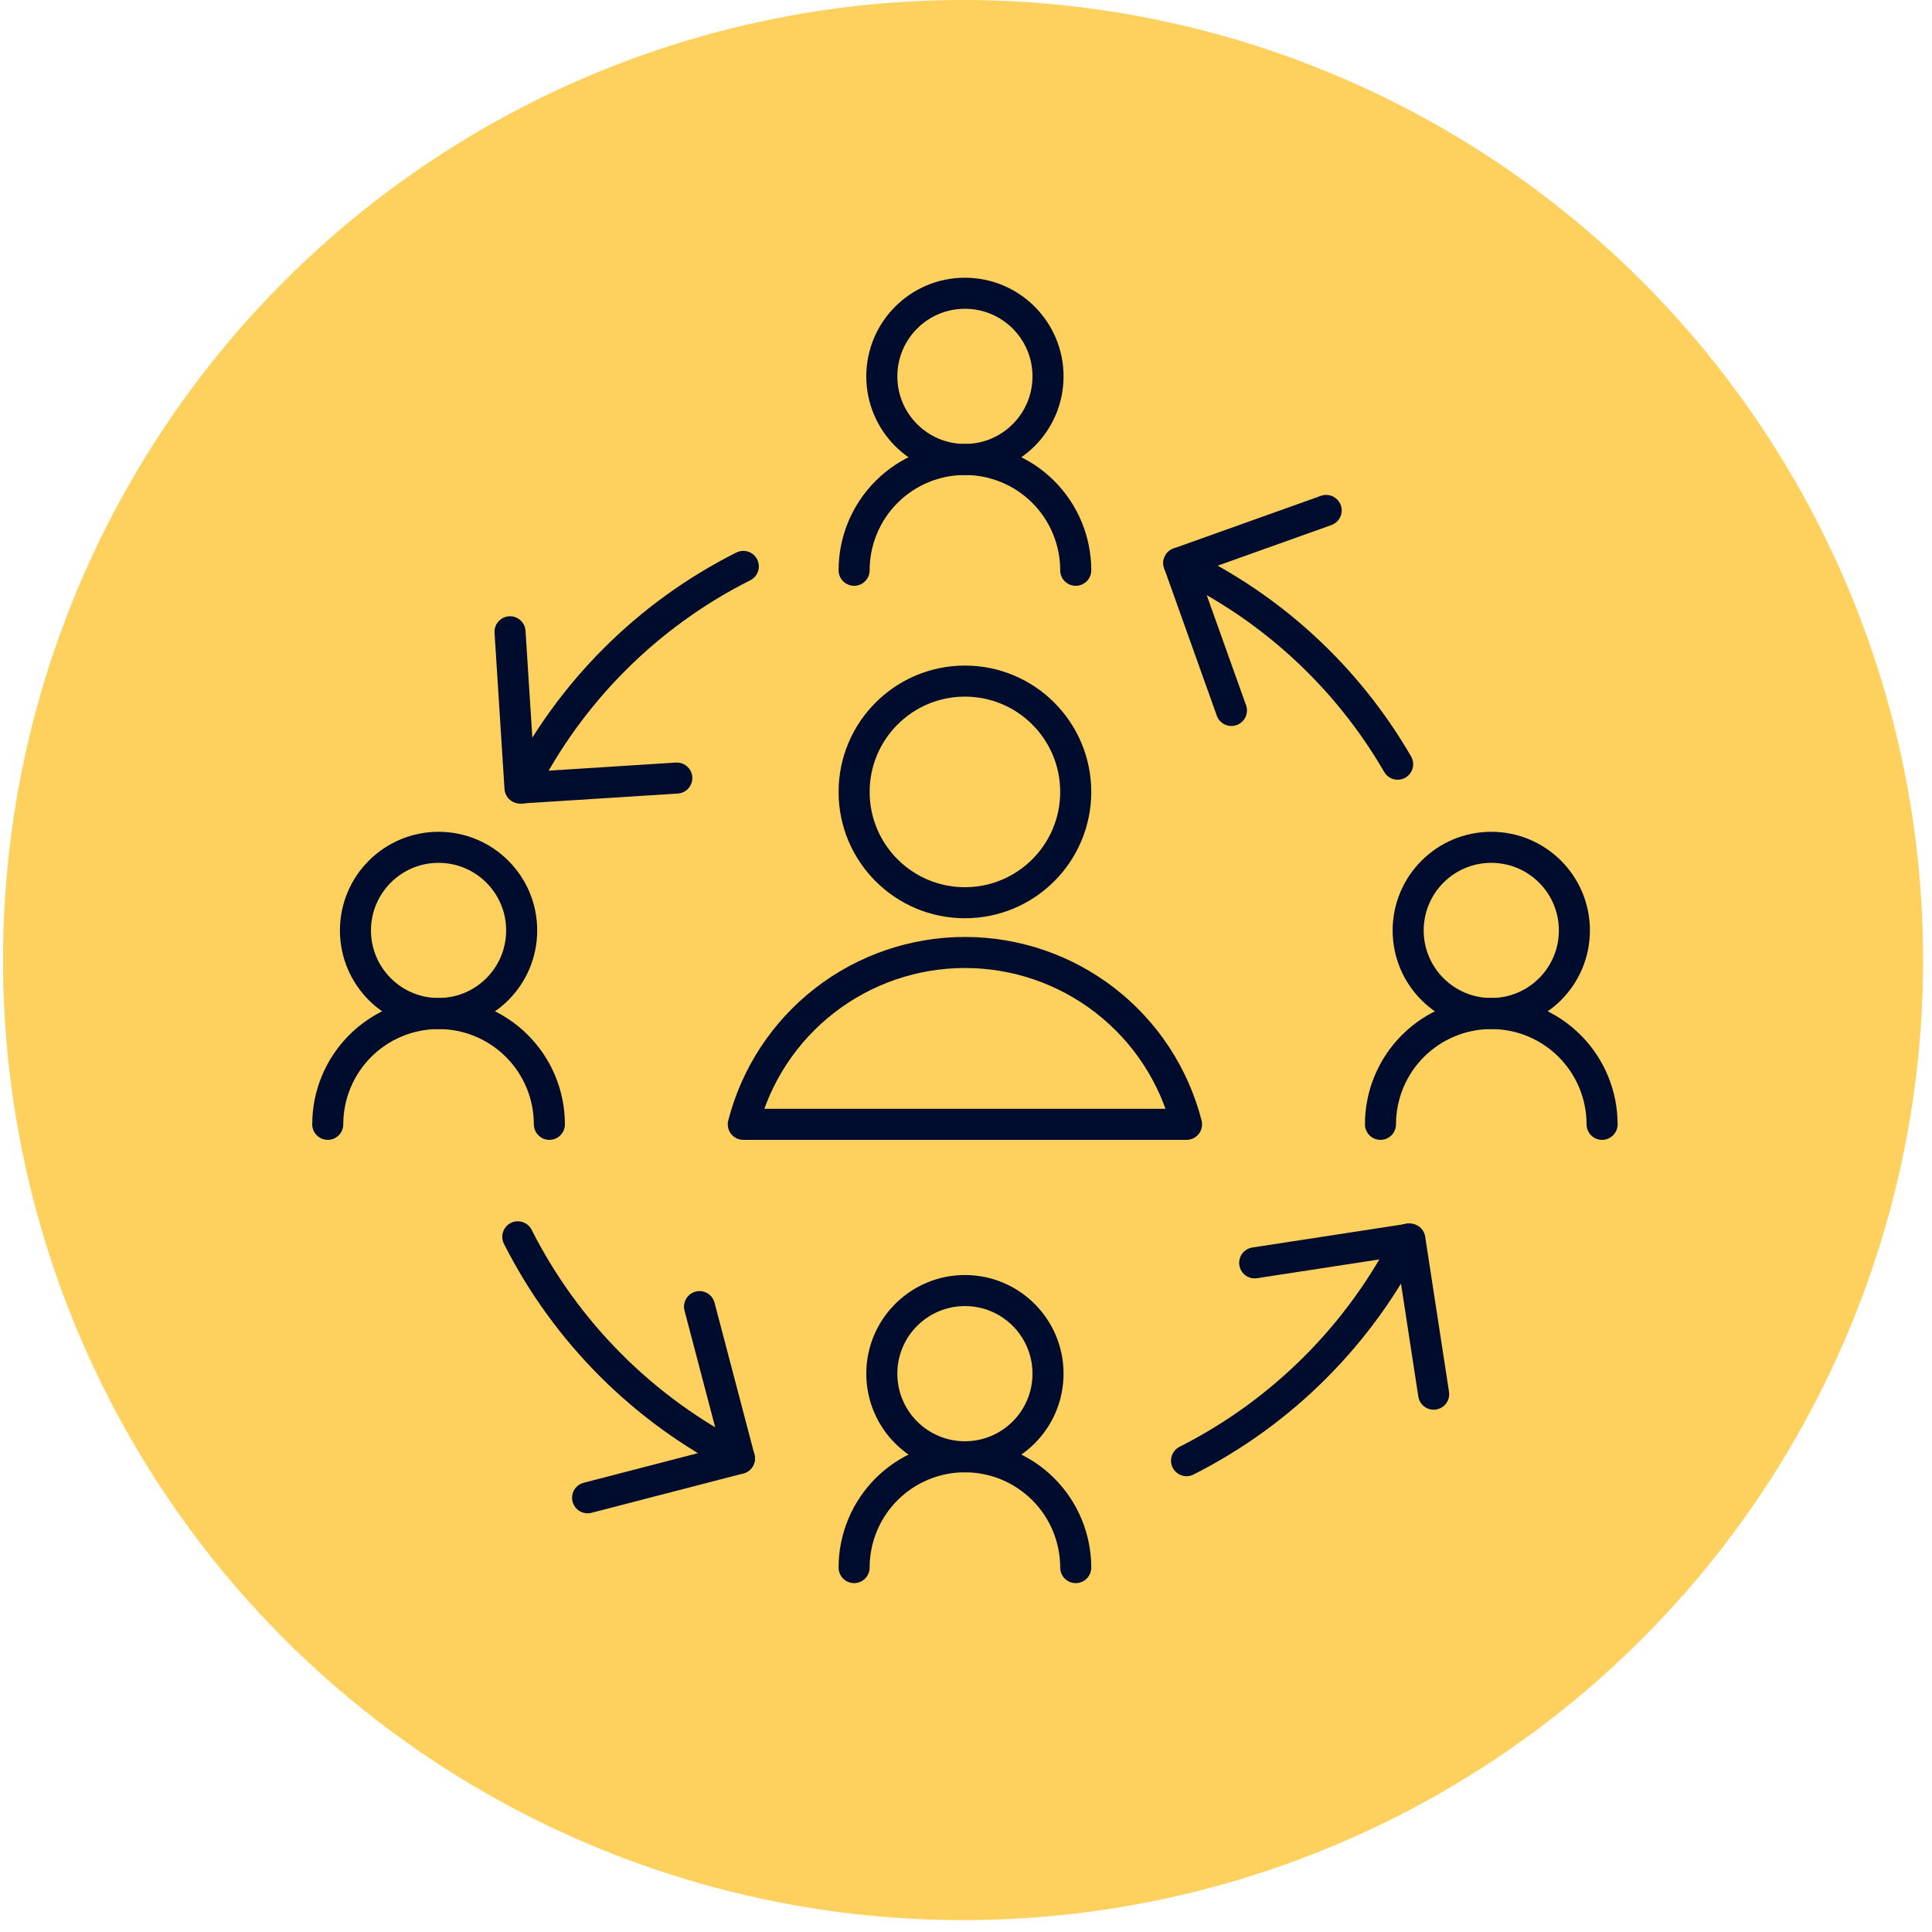 <svg xmlns="http://www.w3.org/2000/svg" width="112" height="112" viewBox="0 0 112 112" fill="none"><circle cx="55.83" cy="55.656" r="55.656" fill="#FED05E"></circle><path d="M55.938 52.332C59.485 52.332 62.361 49.456 62.361 45.908C62.361 42.36 59.485 39.484 55.938 39.484C52.39 39.484 49.514 42.36 49.514 45.908C49.514 49.456 52.39 52.332 55.938 52.332Z" stroke="#000C2E" stroke-width="1.8" stroke-linecap="round" stroke-linejoin="round"></path><path d="M68.785 65.179C68.053 62.328 66.393 59.802 64.067 57.998C61.741 56.195 58.881 55.216 55.938 55.216C52.994 55.216 50.134 56.195 47.808 57.998C45.482 59.802 43.822 62.328 43.09 65.179H68.785Z" stroke="#000C2E" stroke-width="1.8" stroke-linecap="round" stroke-linejoin="round"></path><path d="M55.938 26.636C58.598 26.636 60.755 24.479 60.755 21.818C60.755 19.157 58.598 17 55.938 17C53.277 17 51.12 19.157 51.12 21.818C51.12 24.479 53.277 26.636 55.938 26.636Z" stroke="#000C2E" stroke-width="1.8" stroke-linecap="round" stroke-linejoin="round"></path><path d="M49.514 33.06C49.514 31.356 50.19 29.722 51.395 28.517C52.6 27.312 54.234 26.636 55.938 26.636C57.641 26.636 59.275 27.312 60.48 28.517C61.685 29.722 62.361 31.356 62.361 33.06" stroke="#000C2E" stroke-width="1.8" stroke-linecap="round" stroke-linejoin="round"></path><path d="M86.451 58.755C89.112 58.755 91.269 56.598 91.269 53.938C91.269 51.277 89.112 49.12 86.451 49.12C83.79 49.12 81.633 51.277 81.633 53.938C81.633 56.598 83.79 58.755 86.451 58.755Z" stroke="#000C2E" stroke-width="1.8" stroke-linecap="round" stroke-linejoin="round"></path><path d="M80.027 65.179C80.027 63.476 80.704 61.842 81.909 60.637C83.113 59.432 84.747 58.755 86.451 58.755C88.155 58.755 89.789 59.432 90.993 60.637C92.198 61.842 92.875 63.476 92.875 65.179" stroke="#000C2E" stroke-width="1.8" stroke-linecap="round" stroke-linejoin="round"></path><path d="M55.938 84.451C58.598 84.451 60.755 82.294 60.755 79.633C60.755 76.972 58.598 74.815 55.938 74.815C53.277 74.815 51.12 76.972 51.12 79.633C51.12 82.294 53.277 84.451 55.938 84.451Z" stroke="#000C2E" stroke-width="1.8" stroke-linecap="round" stroke-linejoin="round"></path><path d="M49.514 90.875C49.514 89.171 50.19 87.537 51.395 86.333C52.6 85.128 54.234 84.451 55.938 84.451C57.641 84.451 59.275 85.128 60.48 86.333C61.685 87.537 62.361 89.171 62.361 90.875" stroke="#000C2E" stroke-width="1.8" stroke-linecap="round" stroke-linejoin="round"></path><path d="M25.424 58.755C28.085 58.755 30.242 56.598 30.242 53.938C30.242 51.277 28.085 49.12 25.424 49.12C22.763 49.12 20.606 51.277 20.606 53.938C20.606 56.598 22.763 58.755 25.424 58.755Z" stroke="#000C2E" stroke-width="1.8" stroke-linecap="round" stroke-linejoin="round"></path><path d="M19 65.179C19 63.476 19.677 61.842 20.881 60.637C22.086 59.432 23.72 58.755 25.424 58.755C27.128 58.755 28.762 59.432 29.966 60.637C31.171 61.842 31.848 63.476 31.848 65.179" stroke="#000C2E" stroke-width="1.8" stroke-linecap="round" stroke-linejoin="round"></path><path d="M68.336 32.642C73.652 35.148 78.077 39.216 81.023 44.301" stroke="#000C2E" stroke-width="1.8" stroke-linecap="round" stroke-linejoin="round"></path><path d="M71.387 41.186L68.336 32.642L76.879 29.591" stroke="#000C2E" stroke-width="1.8" stroke-linecap="round" stroke-linejoin="round"></path><path d="M39.235 45.105L30.145 45.683L29.567 36.625" stroke="#000C2E" stroke-width="1.8" stroke-linecap="round" stroke-linejoin="round"></path><path d="M40.552 75.747L42.865 84.547L34.064 86.828" stroke="#000C2E" stroke-width="1.8" stroke-linecap="round" stroke-linejoin="round"></path><path d="M72.736 73.209L81.73 71.828L83.111 80.822" stroke="#000C2E" stroke-width="1.8" stroke-linecap="round" stroke-linejoin="round"></path><path d="M30.242 45.683C33.032 40.131 37.538 35.625 43.09 32.835" stroke="#000C2E" stroke-width="1.8" stroke-linecap="round" stroke-linejoin="round"></path><path d="M42.865 84.547C37.322 81.744 32.821 77.243 30.017 71.7" stroke="#000C2E" stroke-width="1.8" stroke-linecap="round" stroke-linejoin="round"></path><path d="M81.633 71.828C78.83 77.371 74.328 81.873 68.785 84.676" stroke="#000C2E" stroke-width="1.8" stroke-linecap="round" stroke-linejoin="round"></path></svg>